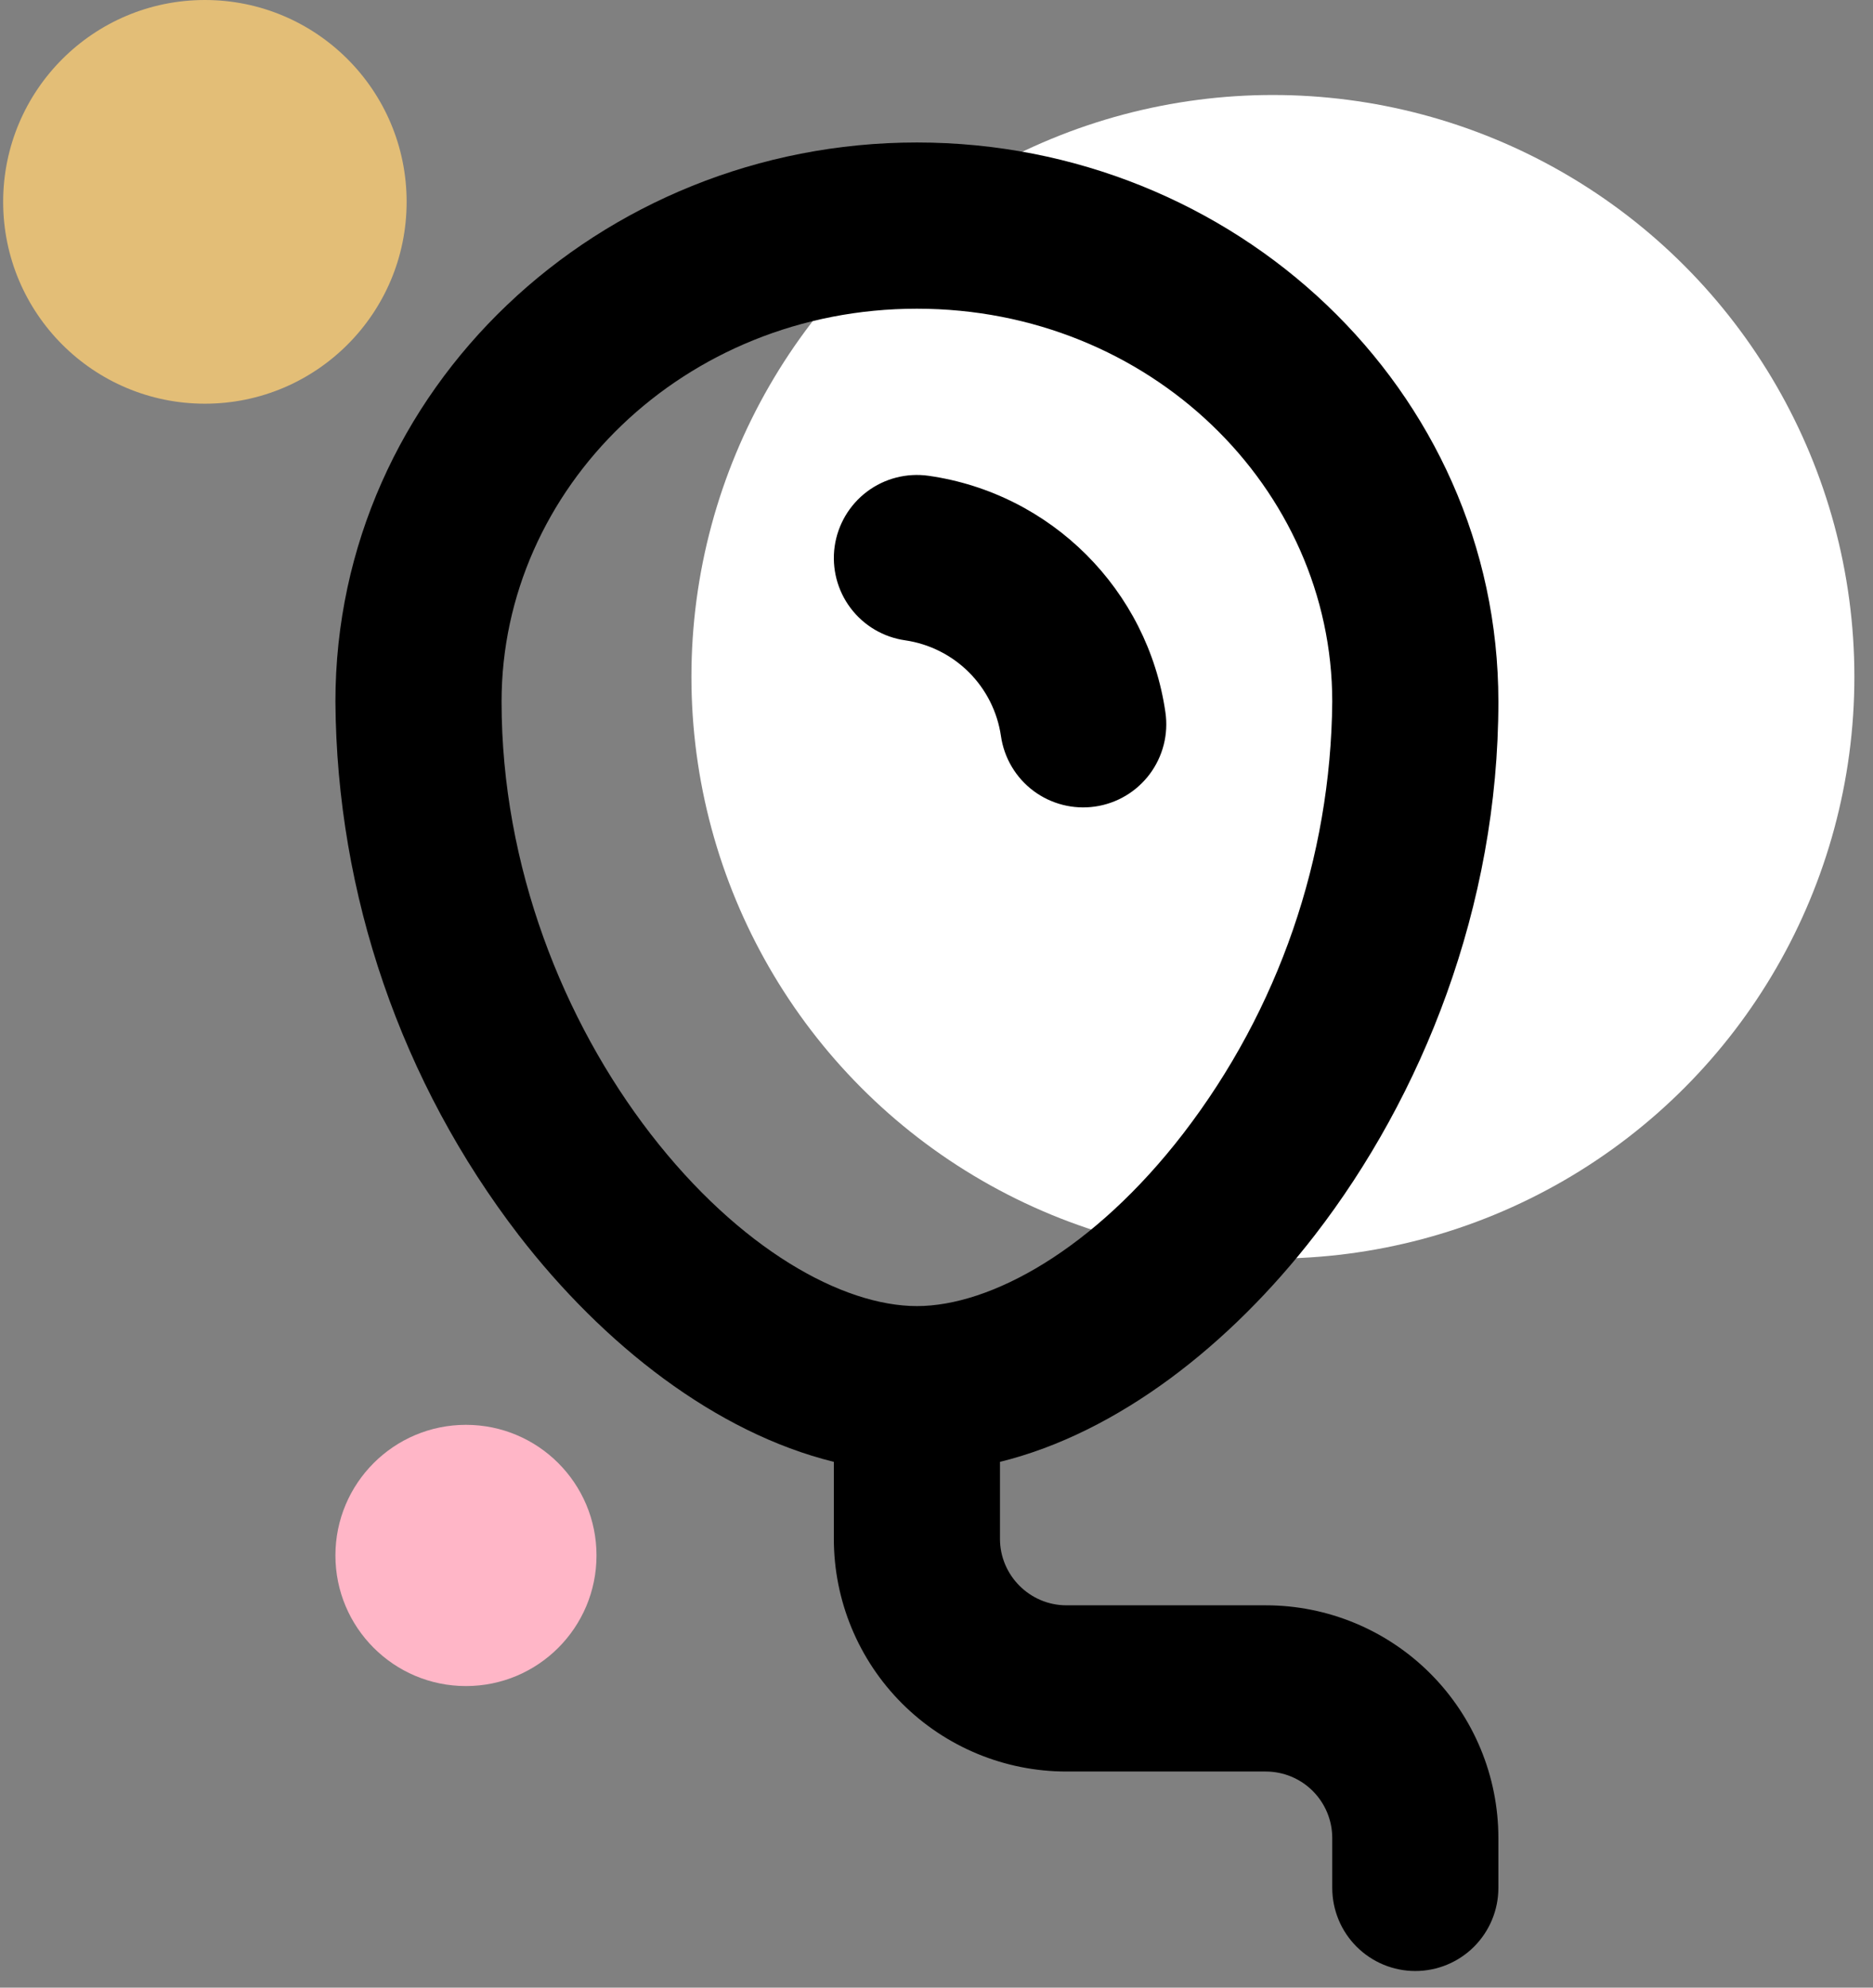 <svg width="99" height="105" viewBox="0 0 99 105" fill="none" xmlns="http://www.w3.org/2000/svg">
<rect x="0" y="0" width="99" height="105" fill="#808080" stroke="none"/>
<circle cx="67.281" cy="35.753" r="30.735" fill="white"/>
<circle cx="10.83" cy="10.663" r="10.663" fill="#E3BE77"/>
<circle cx="24.629" cy="82.169" r="6.9" fill="#FFB6C7"/>
<path d="M44.117 28.866C44.281 27.713 44.895 26.672 45.825 25.972C46.756 25.272 47.926 24.971 49.079 25.134C55.559 26.056 60.67 31.166 61.601 37.638C61.683 38.209 61.652 38.791 61.509 39.349C61.366 39.908 61.114 40.433 60.769 40.895C60.423 41.356 59.99 41.745 59.494 42.039C58.998 42.333 58.449 42.527 57.878 42.608C57.307 42.69 56.726 42.659 56.167 42.516C55.608 42.373 55.083 42.122 54.621 41.776C54.16 41.431 53.771 40.997 53.477 40.501C53.183 40.005 52.989 39.456 52.907 38.885C52.721 37.61 52.128 36.429 51.217 35.518C50.305 34.607 49.124 34.014 47.849 33.827C46.697 33.664 45.656 33.05 44.956 32.119C44.256 31.189 43.955 30.018 44.117 28.866ZM17.729 37.068C17.729 20.558 31.692 7.527 48.464 7.527C65.237 7.527 79.199 20.558 79.199 37.068C79.199 47.913 75.159 57.923 69.504 65.238C65.026 71.034 59.098 75.688 52.855 77.225V81.29C52.855 83.222 54.435 84.803 56.367 84.803H66.905C70.165 84.803 73.293 86.098 75.598 88.404C77.904 90.709 79.199 93.836 79.199 97.097V99.731C79.199 100.896 78.736 102.013 77.913 102.836C77.09 103.659 75.973 104.122 74.808 104.122C73.644 104.122 72.527 103.659 71.704 102.836C70.88 102.013 70.418 100.896 70.418 99.731V97.097C70.418 96.165 70.047 95.272 69.389 94.613C68.73 93.954 67.837 93.584 66.905 93.584H56.367C53.107 93.584 49.98 92.289 47.674 89.984C45.369 87.678 44.074 84.551 44.074 81.29V77.225C37.839 75.688 31.902 71.051 27.424 65.256C21.203 57.169 17.798 47.27 17.729 37.068ZM48.464 16.308C36.144 16.308 26.511 25.792 26.511 37.068C26.511 45.787 29.786 53.937 34.379 59.89C39.103 66.002 44.548 68.996 48.464 68.996C52.372 68.996 57.825 66.002 62.549 59.873C67.582 53.328 70.344 45.322 70.418 37.068C70.418 25.792 60.784 16.308 48.464 16.308Z" fill="black"/>
</svg>
